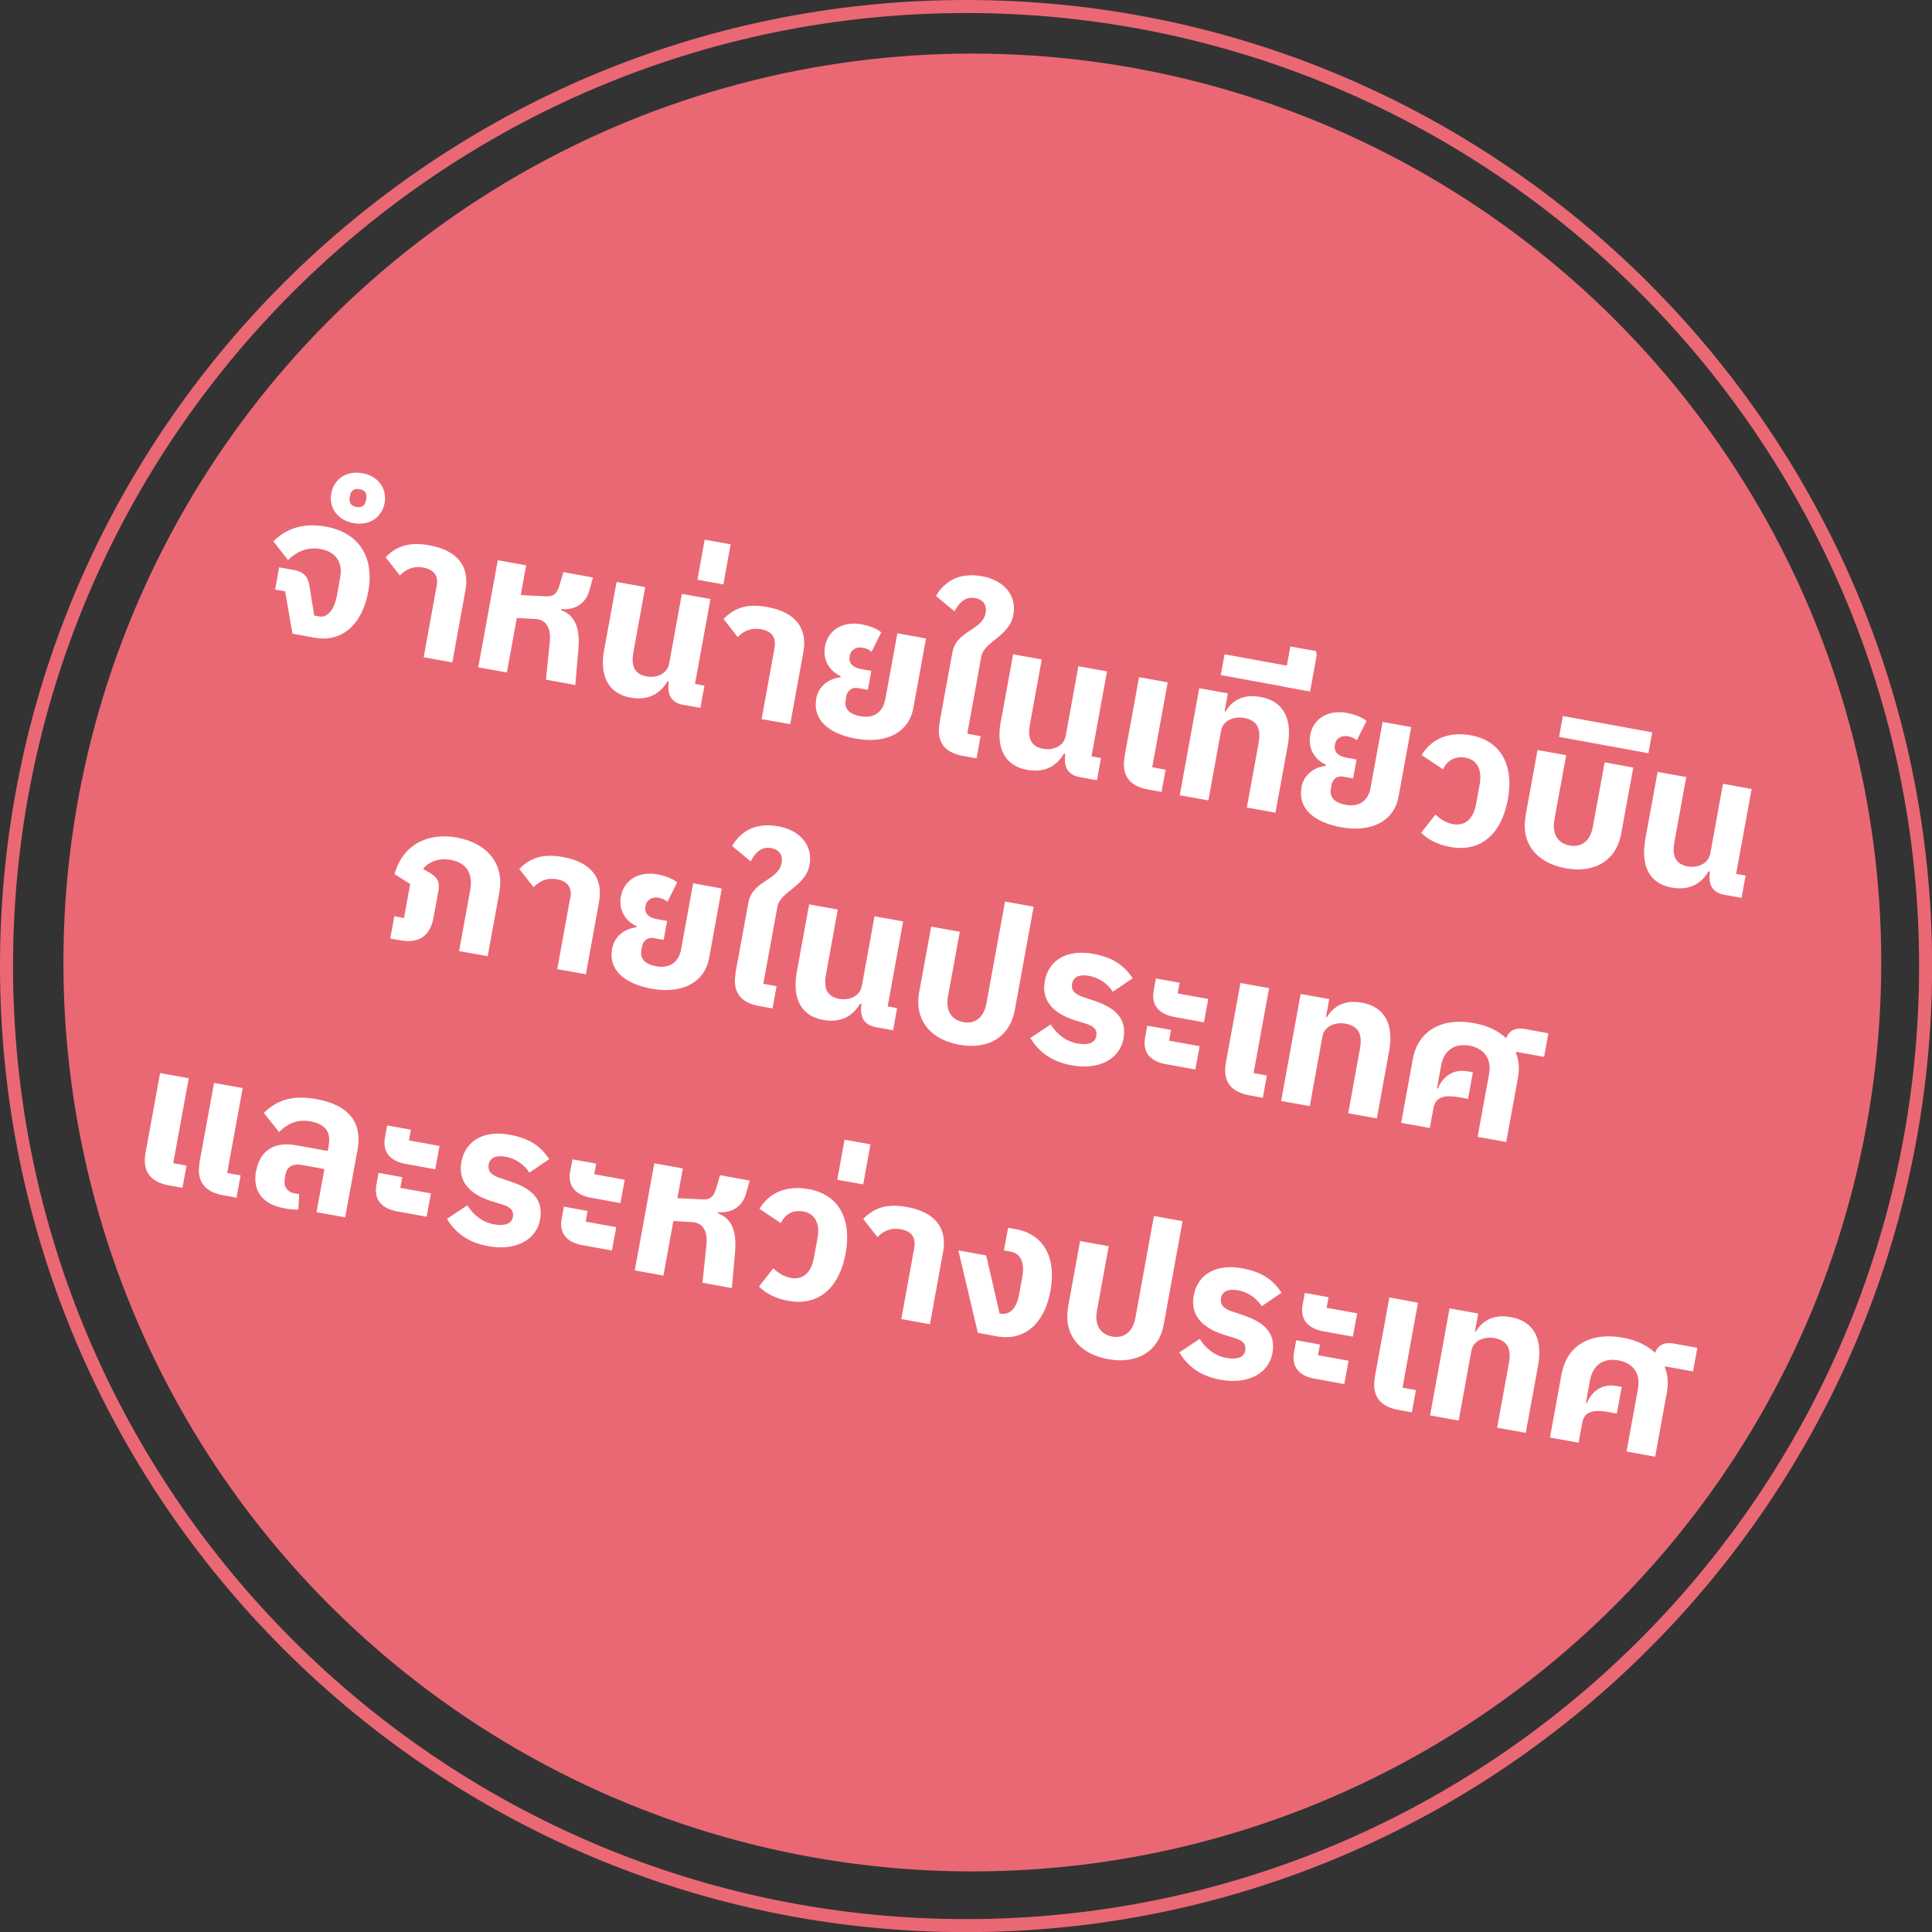 <?xml version="1.0" encoding="UTF-8"?>
<svg id="_レイヤー_2" data-name="レイヤー 2" xmlns="http://www.w3.org/2000/svg" viewBox="0 0 157.23 157.24">
  <rect x="0" y="0" width="157.23" height="157.24" fill="#333333" stroke="none"/>
  <defs>
    <style>
      .cls-1 {
        fill: #fff;
      }

      .cls-2 {
        fill: #ea6874;
      }
    </style>
  </defs>
  <g id="_レイヤー_1-2" data-name="レイヤー 1">
    <path class="cls-2" d="m78.62,157.24C35.27,157.24,0,121.97,0,78.62S35.27,0,78.62,0s78.62,35.27,78.62,78.62-35.27,78.62-78.62,78.62Zm0-156.18C35.85,1.06,1.06,35.85,1.06,78.62s34.79,77.56,77.56,77.56,77.56-34.79,77.56-77.56S121.38,1.06,78.62,1.06Z"/>
    <circle class="cls-2" cx="79.13" cy="78.33" r="73.97"/>
    <g>
      <path class="cls-1" d="m23.22,48.13l-.83-.15.33-1.81,1.2.22c.79.14,1.14.52,1.26,1.27l.39,2.43.42.08c.64.12,1.22-.53,1.44-1.75l.26-1.45c.22-1.21-.37-2.07-1.6-2.29-1.32-.24-2.21.46-2.65.9l-1.19-1.52c.86-.88,2.21-1.58,4.28-1.2,2.66.49,3.96,2.46,3.44,5.28-.5,2.75-2.19,4.15-4.36,3.76l-1.81-.33-.59-3.42Z"/>
      <path class="cls-1" d="m26.96,40.14c.21-1.13,1.22-1.87,2.54-1.63,1.32.24,2.01,1.29,1.8,2.43-.21,1.13-1.22,1.88-2.54,1.63-1.32-.24-2.01-1.29-1.8-2.42Zm2.82.59l.03-.16c.08-.44-.13-.69-.54-.76-.41-.08-.7.08-.78.52l-.03.16c-.08.44.13.69.54.77.41.07.7-.08.78-.53Zm5.76,6.99c.15-.8-.16-1.36-1.09-1.53-.9-.16-1.47.2-1.91.64l-1.16-1.48c.84-.86,1.86-1.29,3.57-.97,2.28.42,3.28,1.7,2.93,3.65l-1.07,5.88-2.33-.42,1.05-5.77Z"/>
      <path class="cls-1" d="m40.49,45.59l2.33.42-.44,2.42,2.05.1c.63.03.9-.21,1.12-.95l.3-1.02,2.41.44-.31,1.1c-.27.94-1.07,1.58-2.3,1.47v.08c1.53.54,1.5,2.19,1.42,3.19l-.25,2.91-2.39-.44.31-3.06c.12-1.1-.27-1.82-1.14-1.87l-1.54-.09-.81,4.44-2.33-.42,1.59-8.71Z"/>
      <path class="cls-1" d="m49.18,52.83l1-5.47,2.33.42-.96,5.27c-.18,1.01-.02,1.8,1.08,2,.77.14,1.67-.18,1.83-1.06l1.03-5.66,2.33.42-1.26,6.91.77.14-.33,1.81-1.4-.25c-.93-.17-1.34-.78-1.17-1.89l-.11-.02c-.52.88-1.43,1.61-3.02,1.32-1.79-.33-2.53-1.75-2.13-3.93Z"/>
      <path class="cls-1" d="m57.35,43.92l2.11.38-.59,3.26-2.11-.38.59-3.26Z"/>
      <path class="cls-1" d="m63.03,52.74c.15-.8-.16-1.36-1.09-1.53-.9-.16-1.47.2-1.9.64l-1.16-1.48c.84-.85,1.86-1.29,3.57-.97,2.28.42,3.28,1.71,2.93,3.66l-1.07,5.88-2.33-.42,1.05-5.77Z"/>
      <path class="cls-1" d="m66.42,56.87c.18-.99.98-1.64,1.98-1.75l.02-.09c-.99-.46-1.47-1.39-1.28-2.43.25-1.35,1.47-2.07,2.99-1.79.47.09,1.15.29,1.59.65l-.79,1.58c-.23-.19-.45-.28-.72-.33-.47-.09-.96.12-1.06.67-.1.57.19.93.94,1.07l.82.15-.28,1.54-.82-.15c-.46-.08-.85.19-.94.69l-.05.3c-.13.71.31,1.15,1.22,1.31,1.04.19,1.81-.29,2.01-1.39l.98-5.36,2.33.42-1.03,5.66c-.36,1.98-2.2,2.95-4.7,2.49-2.28-.42-3.5-1.6-3.2-3.23Z"/>
      <path class="cls-1" d="m76.46,58.82l1.05-5.74c.19-1.02.98-1.46,1.67-1.92.48-.33.92-.68,1.03-1.26.12-.68-.2-1.11-.85-1.23-.74-.13-1.25.28-1.68,1.08l-1.51-1.25c.63-1.07,1.76-1.97,3.77-1.6,1.71.31,2.83,1.51,2.53,3.14-.16.88-.76,1.42-1.35,1.9-.59.48-1.15.88-1.26,1.49l-1.14,6.28,1.08.2-.33,1.81-1.1-.2c-1.59-.29-2.17-1.22-1.9-2.69Z"/>
      <path class="cls-1" d="m81.45,58.72l1-5.47,2.33.42-.96,5.27c-.18,1.01-.02,1.8,1.08,2,.77.14,1.67-.18,1.83-1.06l1.03-5.66,2.33.42-1.26,6.91.77.14-.33,1.81-1.4-.26c-.93-.17-1.34-.78-1.17-1.89l-.11-.02c-.52.88-1.43,1.61-3.02,1.32-1.79-.33-2.52-1.75-2.13-3.93Z"/>
      <path class="cls-1" d="m91.52,61.56l1.18-6.45,2.33.42-1.26,6.91,1.09.2-.33,1.81-1.1-.2c-1.59-.29-2.17-1.22-1.9-2.69Z"/>
      <path class="cls-1" d="m97.6,56.01l2.33.42-.27,1.46h.08c.47-.79,1.35-1.45,2.85-1.17,1.86.34,2.6,1.76,2.21,3.95l-1,5.47-2.33-.42.96-5.27c.2-1.12-.09-1.82-1.16-2.02-.82-.15-1.74.17-1.9,1.05l-1.03,5.66-2.33-.42,1.59-8.72Z"/>
      <path class="cls-1" d="m99.66,53.25l5.16.94.25-1.38,2.11.38-.56,3.08-7.27-1.33.31-1.7Z"/>
      <path class="cls-1" d="m105.01,52.61l2.11.38-.59,3.26-2.11-.38.59-3.26Z"/>
      <path class="cls-1" d="m105.91,64.08c.18-.99.98-1.64,1.98-1.75l.02-.09c-.99-.46-1.47-1.39-1.28-2.43.25-1.35,1.47-2.07,2.99-1.79.47.09,1.15.29,1.59.65l-.79,1.58c-.23-.19-.45-.28-.72-.33-.47-.09-.96.12-1.06.67-.1.57.19.93.94,1.07l.82.15-.28,1.54-.82-.15c-.46-.08-.85.19-.94.69l-.05.3c-.13.71.31,1.15,1.22,1.31,1.04.19,1.81-.29,2.01-1.39l.98-5.36,2.33.42-1.03,5.66c-.36,1.98-2.2,2.95-4.7,2.49-2.28-.42-3.5-1.6-3.2-3.23Z"/>
      <path class="cls-1" d="m115.66,67.77l1.16-1.48c.31.28.73.65,1.43.78,1.01.18,1.66-.46,1.87-1.61l.3-1.62c.21-1.15-.17-2-1.16-2.18-.9-.16-1.53.29-1.82.95l-1.74-1.16c.78-1.32,2.21-1.94,4-1.61,2.47.45,3.52,2.46,3.01,5.23-.51,2.78-2.19,4.31-4.67,3.86-.96-.17-1.8-.56-2.39-1.17Z"/>
      <path class="cls-1" d="m124.15,66.4l.98-5.36,2.33.42-.96,5.25c-.21,1.15.27,1.92,1.24,2.1.98.18,1.68-.38,1.89-1.52l.96-5.25,2.33.43-.98,5.36c-.39,2.16-2.12,3.27-4.53,2.83-2.42-.44-3.65-2.1-3.25-4.25Z"/>
      <path class="cls-1" d="m127.19,58.27l7.27,1.33-.31,1.7-7.27-1.33.31-1.7Z"/>
      <path class="cls-1" d="m133.9,68.29l1-5.47,2.33.42-.96,5.27c-.18,1.01-.02,1.8,1.08,2,.77.14,1.67-.18,1.84-1.06l1.03-5.66,2.33.42-1.26,6.91.77.14-.33,1.81-1.4-.25c-.93-.17-1.34-.78-1.17-1.89l-.11-.02c-.52.88-1.43,1.61-3.02,1.32-1.79-.33-2.52-1.75-2.13-3.93Z"/>
      <path class="cls-1" d="m32.11,74.57l.77.14.5-2.77-1.27-.8c.61-2.28,2.59-3.43,5.06-2.98,2.58.47,3.87,2.23,3.47,4.44l-.95,5.22-2.33-.42.9-4.92c.25-1.35-.25-2.26-1.58-2.5-.99-.18-1.82.17-2.25.73l.51.3c.7.42.87.78.73,1.53l-.39,2.14c-.27,1.46-1.14,2.13-2.73,1.84l-.79-.14.33-1.81Z"/>
      <path class="cls-1" d="m46.42,73.09c.15-.8-.16-1.36-1.09-1.53-.9-.16-1.47.2-1.91.64l-1.16-1.48c.84-.86,1.86-1.29,3.57-.97,2.28.42,3.28,1.71,2.92,3.66l-1.07,5.88-2.33-.42,1.05-5.77Z"/>
      <path class="cls-1" d="m49.81,77.22c.18-.99.98-1.64,1.98-1.75l.02-.09c-.99-.46-1.47-1.39-1.28-2.43.25-1.35,1.47-2.07,2.99-1.79.47.09,1.15.29,1.59.65l-.79,1.58c-.23-.19-.45-.28-.72-.33-.47-.09-.96.12-1.07.67-.1.57.19.93.94,1.07l.82.15-.28,1.54-.82-.15c-.46-.08-.85.19-.94.69l-.05.3c-.13.71.31,1.15,1.22,1.31,1.04.19,1.81-.29,2.01-1.39l.98-5.37,2.33.43-1.03,5.66c-.36,1.98-2.2,2.95-4.7,2.49-2.28-.42-3.5-1.6-3.2-3.23Z"/>
      <path class="cls-1" d="m59.86,79.17l1.05-5.74c.19-1.02.98-1.46,1.67-1.92.48-.33.92-.68,1.03-1.26.12-.68-.2-1.11-.85-1.23-.74-.13-1.25.28-1.67,1.08l-1.51-1.25c.63-1.07,1.76-1.97,3.77-1.6,1.71.31,2.83,1.51,2.53,3.14-.16.88-.76,1.42-1.35,1.9-.59.48-1.15.88-1.26,1.49l-1.15,6.28,1.08.2-.33,1.81-1.1-.2c-1.59-.29-2.17-1.22-1.9-2.69Z"/>
      <path class="cls-1" d="m64.85,79.07l1-5.47,2.33.42-.96,5.27c-.18,1.01-.02,1.8,1.08,2,.77.14,1.68-.18,1.84-1.06l1.03-5.66,2.33.42-1.26,6.91.77.14-.33,1.81-1.4-.26c-.93-.17-1.34-.78-1.17-1.89l-.11-.02c-.52.88-1.43,1.61-3.02,1.32-1.79-.33-2.53-1.75-2.13-3.93Z"/>
      <path class="cls-1" d="m74.8,80.77l.98-5.36,2.33.42-.96,5.25c-.21,1.15.27,1.92,1.24,2.1.97.18,1.68-.38,1.89-1.52l1.51-8.29,2.33.42-1.53,8.4c-.39,2.16-2.12,3.27-4.53,2.83-2.42-.44-3.65-2.1-3.26-4.25Z"/>
      <path class="cls-1" d="m83.86,84.47l1.65-1.1c.49.77,1.2,1.37,2.17,1.55.96.17,1.45-.09,1.54-.6.1-.55-.24-.82-.84-1.01l-.88-.27c-1.84-.58-2.76-1.64-2.47-3.21.32-1.75,1.88-2.58,3.9-2.21,1.7.31,2.53.95,3.25,1.99l-1.62,1.1c-.4-.64-1.12-1.15-1.91-1.29-.85-.16-1.31.12-1.4.62-.09.5.14.85.92,1.11l.87.29c1.75.58,2.69,1.48,2.39,3.1-.3,1.65-2,2.56-4.2,2.16-1.67-.3-2.68-1.09-3.38-2.23Z"/>
      <path class="cls-1" d="m93.19,84.45l.18-.98,1.93.35-.16.87,2.49.45-.35,1.9-2.42-.44c-1.29-.24-1.88-.99-1.67-2.16Zm.7-3.85l.18-.97,1.93.35-.16.87,2.49.45-.35,1.9-2.42-.44c-1.29-.24-1.88-.99-1.67-2.16Z"/>
      <path class="cls-1" d="m99.77,86.45l1.18-6.45,2.33.42-1.26,6.91,1.08.2-.33,1.81-1.1-.2c-1.59-.29-2.17-1.22-1.9-2.69Z"/>
      <path class="cls-1" d="m105.85,80.89l2.33.42-.27,1.46h.08c.47-.79,1.36-1.45,2.85-1.17,1.86.34,2.6,1.76,2.21,3.95l-1,5.47-2.33-.42.96-5.27c.2-1.12-.09-1.82-1.16-2.02-.82-.15-1.74.17-1.9,1.05l-1.03,5.66-2.33-.42,1.59-8.71Z"/>
      <path class="cls-1" d="m114.98,86.18c.41-2.25,2.31-3.4,4.95-2.92,1.12.2,2.01.63,2.64,1.23.25-.65.78-.88,1.52-.75l1.92.35-.35,1.92-2.27-.41-.02.09c.25.61.3,1.29.16,2.04l-.95,5.21-2.33-.42.93-5.1c.23-1.24-.38-2.1-1.59-2.32-1.21-.22-2.08.37-2.31,1.61l-.34,1.87h.08c.35-.86,1.15-1.63,2.44-1.39l.41.07-.4,2.17-.58-.11c-1.35-.25-2.07-.07-2.24.89l-.29,1.59-2.33-.42.95-5.21Z"/>
      <path class="cls-1" d="m11.85,93.78l1.18-6.45,2.33.42-1.26,6.91,1.08.2-.33,1.81-1.1-.2c-1.59-.29-2.17-1.22-1.9-2.69Zm4.39.8l1.18-6.45,2.33.42-1.26,6.91,1.09.2-.33,1.81-1.1-.2c-1.59-.29-2.17-1.22-1.9-2.69Z"/>
      <path class="cls-1" d="m20.85,95.28c.3-1.62,1.45-2.4,3.22-2.08l2.6.47.08-.46c.19-1.04-.22-1.72-1.48-1.95-1.2-.22-1.97.29-2.56.87l-1.24-1.56c1.01-.99,2.24-1.49,4.3-1.12,2.61.48,3.73,1.9,3.33,4.1l-1.01,5.52-2.33-.42.64-3.51-1.76-.32c-.82-.15-1.29.11-1.41.78l-.05.27c-.12.64.15,1.13.79,1.25.13.02.25.05.38.04l-.07,1.27c-.2.04-.81-.03-1.15-.1-1.67-.3-2.61-1.3-2.29-3.07Z"/>
      <path class="cls-1" d="m30.63,96.42l.18-.97,1.93.35-.16.87,2.49.45-.35,1.9-2.42-.44c-1.29-.24-1.88-.99-1.67-2.16Zm.7-3.85l.18-.98,1.93.35-.16.87,2.49.45-.35,1.9-2.42-.44c-1.29-.24-1.88-.99-1.67-2.16Z"/>
      <path class="cls-1" d="m36.38,99.19l1.65-1.1c.49.77,1.2,1.37,2.17,1.55.96.17,1.45-.09,1.54-.6.1-.55-.24-.82-.84-1.01l-.88-.27c-1.84-.58-2.76-1.64-2.47-3.21.32-1.75,1.89-2.58,3.9-2.21,1.7.31,2.53.95,3.25,1.99l-1.62,1.1c-.4-.64-1.12-1.15-1.91-1.29-.85-.16-1.31.12-1.4.62-.09.5.14.85.92,1.11l.87.29c1.75.58,2.69,1.48,2.39,3.1-.3,1.65-2,2.56-4.2,2.16-1.67-.3-2.68-1.09-3.38-2.23Z"/>
      <path class="cls-1" d="m45.71,99.17l.18-.97,1.93.35-.16.87,2.49.45-.35,1.9-2.42-.44c-1.29-.23-1.88-.99-1.67-2.16Zm.7-3.85l.18-.97,1.93.35-.16.86,2.48.45-.35,1.9-2.42-.44c-1.29-.24-1.88-.99-1.67-2.16Z"/>
      <path class="cls-1" d="m53.24,94.67l2.33.42-.44,2.42,2.05.1c.63.03.9-.21,1.12-.95l.3-1.02,2.41.44-.31,1.1c-.27.94-1.07,1.58-2.3,1.47v.08c1.53.54,1.5,2.2,1.42,3.19l-.26,2.91-2.39-.44.32-3.06c.12-1.1-.27-1.82-1.14-1.87l-1.55-.09-.81,4.44-2.33-.42,1.59-8.72Z"/>
      <path class="cls-1" d="m61.77,104.7l1.16-1.48c.31.28.73.65,1.43.78,1.01.18,1.66-.46,1.87-1.61l.3-1.62c.21-1.15-.17-2-1.16-2.18-.9-.16-1.53.29-1.82.95l-1.74-1.16c.78-1.32,2.21-1.94,4-1.61,2.47.45,3.52,2.46,3.01,5.23-.51,2.79-2.19,4.32-4.67,3.86-.96-.17-1.8-.56-2.39-1.17Z"/>
      <path class="cls-1" d="m68.73,92.75l2.11.38-.59,3.26-2.11-.38.59-3.26Z"/>
      <path class="cls-1" d="m74.4,101.57c.15-.8-.16-1.36-1.09-1.53-.9-.16-1.47.2-1.9.64l-1.16-1.48c.84-.86,1.86-1.29,3.57-.97,2.28.42,3.28,1.7,2.93,3.66l-1.07,5.88-2.33-.42,1.05-5.77Z"/>
      <path class="cls-1" d="m77.99,101.76l2.27.41,1.09,4.73h.08c.74.15,1.3-.43,1.51-1.56l.26-1.45c.21-1.13-.15-1.88-.92-2.02l-.58-.11.34-1.84.63.11c2.25.41,3.32,2.3,2.82,5.02-.5,2.72-2.15,4.11-4.38,3.7l-1.53-.28-1.59-6.73Z"/>
      <path class="cls-1" d="m86.92,106.36l.98-5.36,2.33.42-.96,5.25c-.21,1.15.27,1.92,1.24,2.1.97.18,1.68-.38,1.89-1.52l1.51-8.29,2.33.42-1.53,8.4c-.39,2.16-2.12,3.27-4.53,2.83-2.42-.44-3.65-2.1-3.25-4.25Z"/>
      <path class="cls-1" d="m95.98,110.06l1.65-1.1c.49.77,1.2,1.37,2.17,1.55.96.17,1.45-.09,1.54-.6.1-.55-.24-.82-.84-1.01l-.88-.27c-1.84-.58-2.76-1.64-2.47-3.21.32-1.75,1.88-2.58,3.9-2.21,1.7.31,2.53.95,3.25,1.99l-1.62,1.1c-.4-.64-1.12-1.15-1.91-1.29-.85-.16-1.31.12-1.4.62-.09.5.14.85.92,1.11l.87.29c1.75.58,2.69,1.48,2.39,3.1-.3,1.65-2,2.56-4.2,2.16-1.67-.3-2.68-1.09-3.38-2.23Z"/>
      <path class="cls-1" d="m105.31,110.04l.18-.97,1.93.35-.16.87,2.49.45-.35,1.9-2.42-.44c-1.29-.23-1.88-.99-1.67-2.16Zm.7-3.85l.18-.97,1.93.35-.16.86,2.49.45-.35,1.9-2.42-.44c-1.29-.24-1.88-.99-1.67-2.16Z"/>
      <path class="cls-1" d="m111.89,112.04l1.18-6.45,2.33.43-1.26,6.91,1.09.2-.33,1.81-1.1-.2c-1.59-.29-2.17-1.22-1.9-2.69Z"/>
      <path class="cls-1" d="m117.97,106.48l2.33.42-.27,1.46h.08c.47-.79,1.35-1.45,2.85-1.17,1.86.34,2.61,1.76,2.21,3.95l-1,5.47-2.33-.42.96-5.27c.2-1.12-.09-1.82-1.16-2.02-.82-.15-1.74.17-1.9,1.05l-1.03,5.66-2.33-.42,1.59-8.72Z"/>
      <path class="cls-1" d="m127.1,111.78c.41-2.25,2.31-3.4,4.95-2.92,1.12.2,2.01.63,2.64,1.23.25-.65.78-.88,1.52-.75l1.92.35-.35,1.92-2.27-.41-.02.09c.25.61.3,1.29.16,2.05l-.95,5.21-2.33-.42.93-5.1c.23-1.24-.38-2.1-1.59-2.32-1.21-.22-2.08.37-2.31,1.61l-.34,1.87h.08c.35-.86,1.15-1.63,2.43-1.39l.41.07-.4,2.17-.58-.11c-1.35-.25-2.07-.07-2.24.89l-.29,1.59-2.33-.42.95-5.21Z"/>
    </g>
  </g>
</svg>